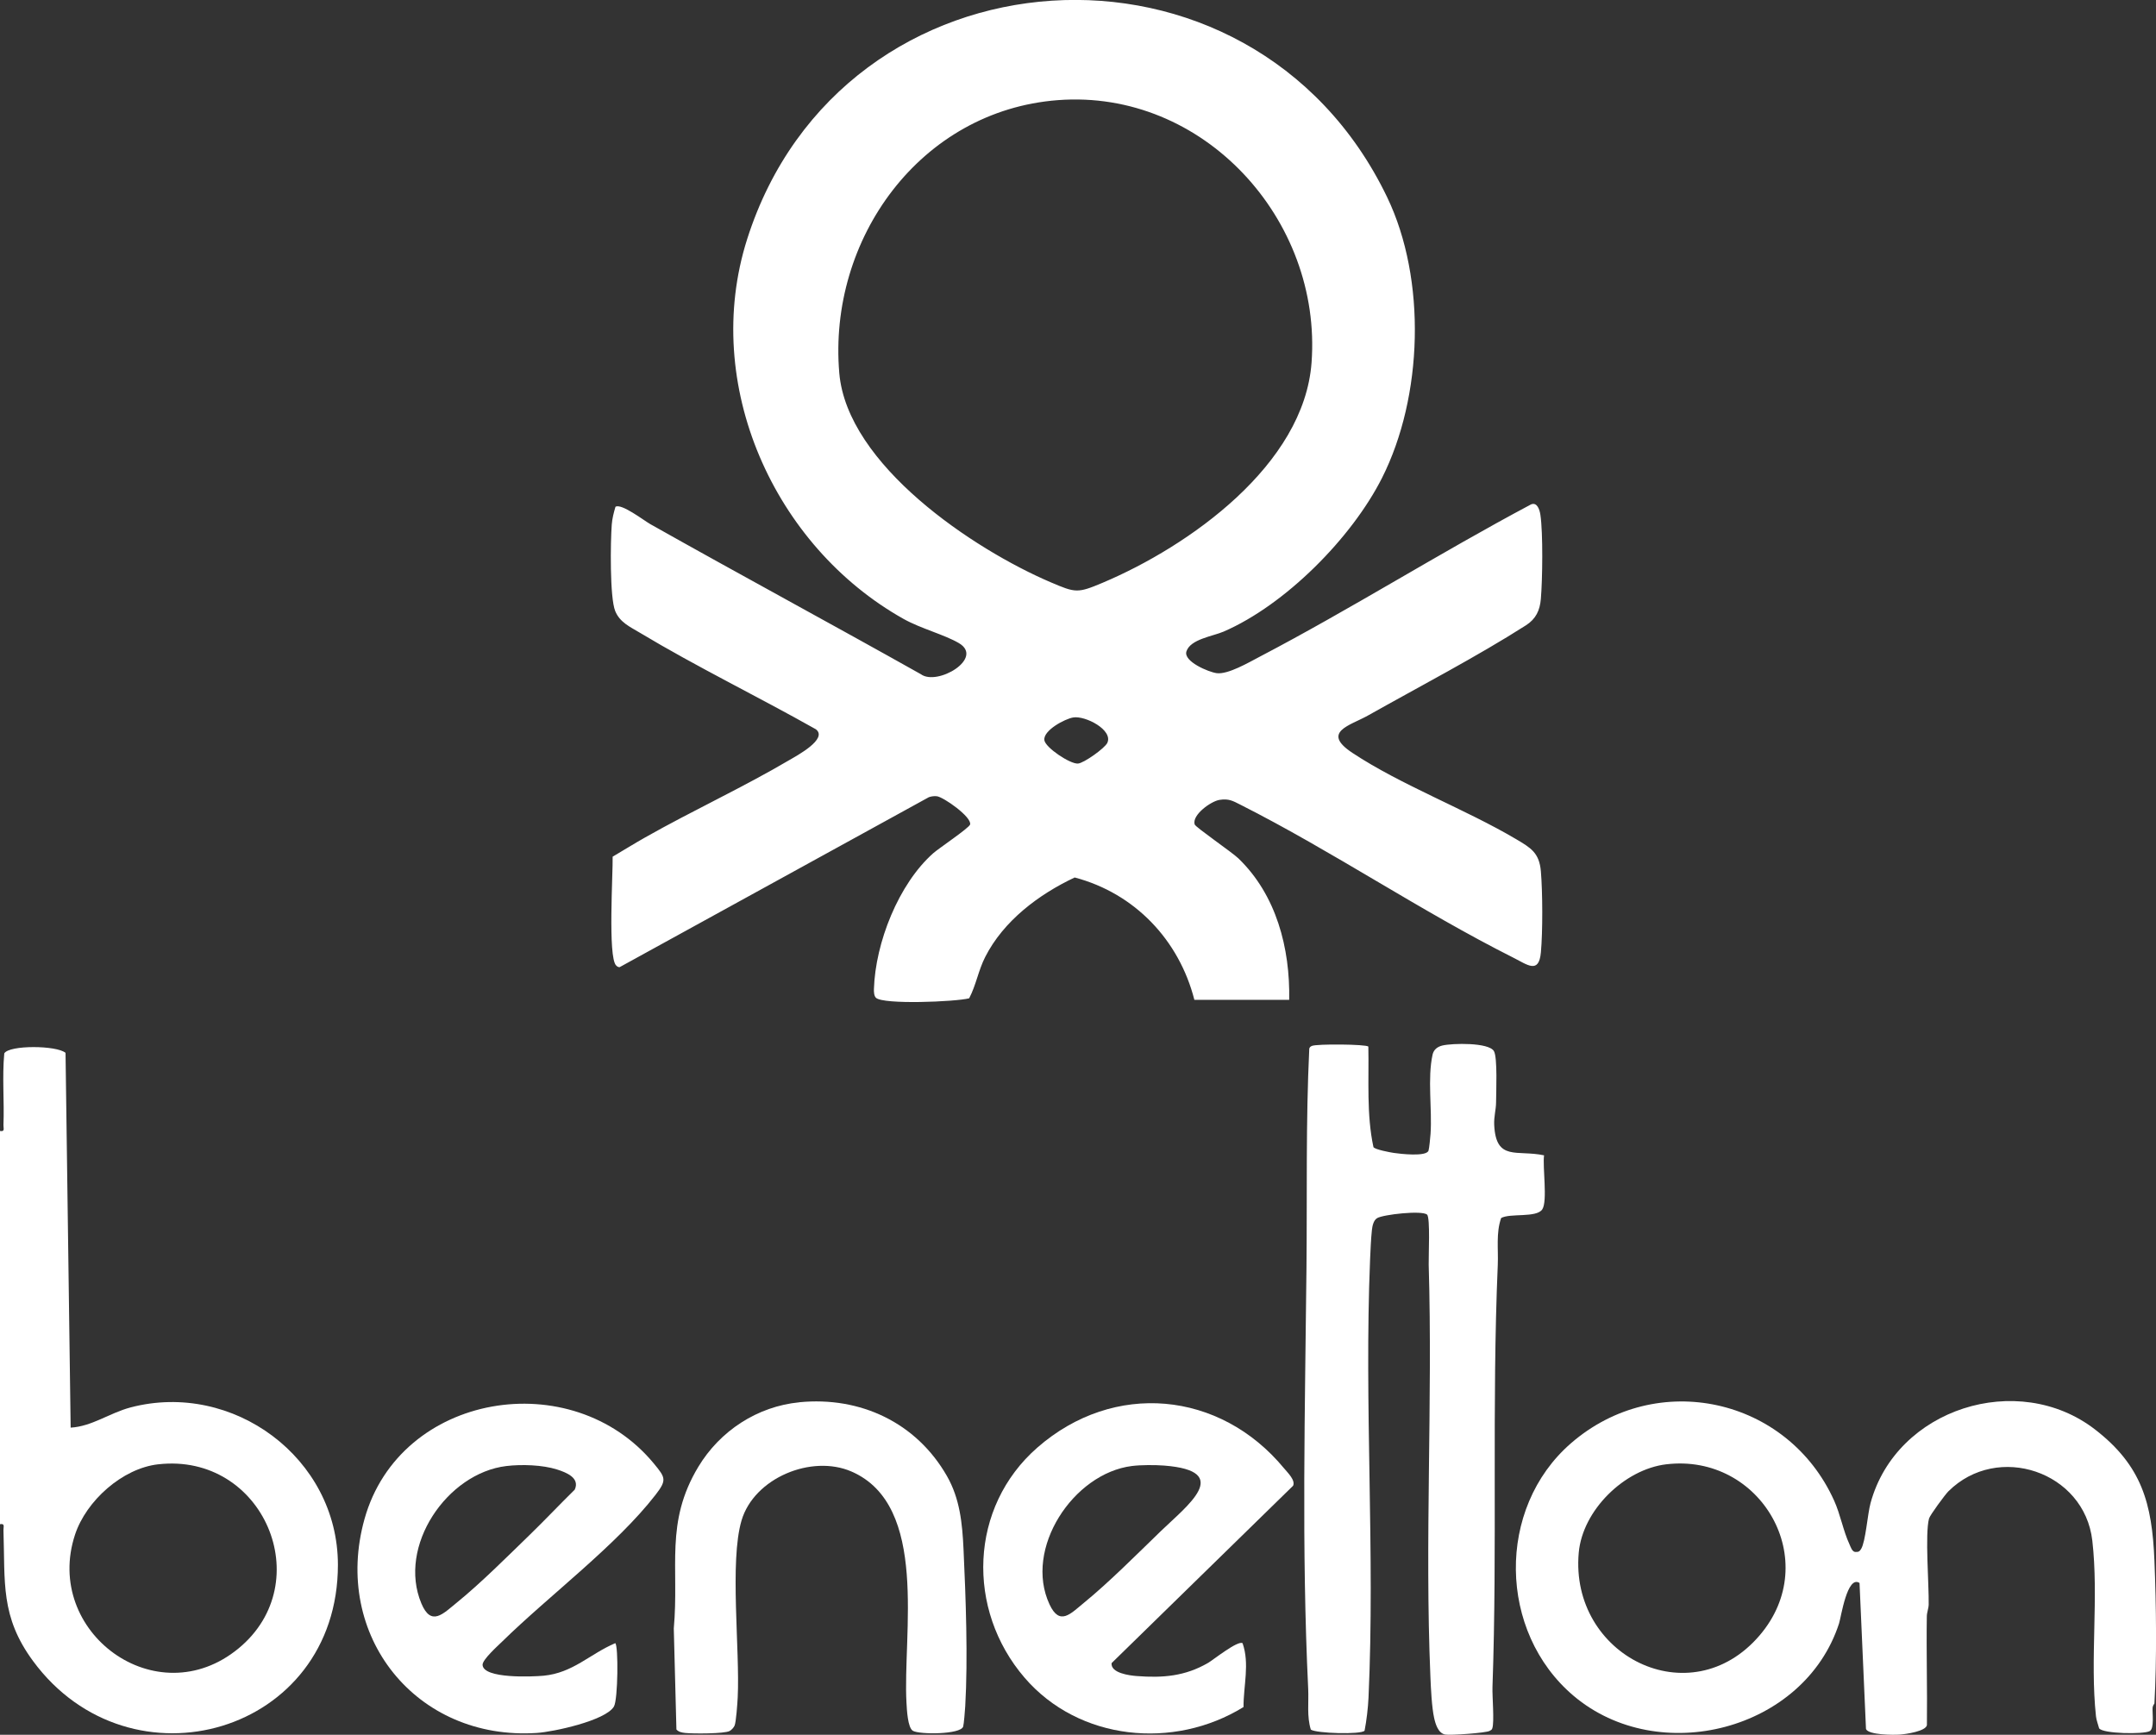 <?xml version="1.0" encoding="UTF-8"?>
<svg id="Capa_2" data-name="Capa 2" xmlns="http://www.w3.org/2000/svg" viewBox="0 0 1154.39 928.93">
  <rect x="0" y="0" width="1154.39" height="928.93" fill="#333333" stroke="none"/>
  <defs>
    <style>
      .cls-1 {
        fill: #fff;
      }
    </style>
  </defs>
  <g id="Capa_1-2" data-name="Capa 1">
    <g>
      <path class="cls-1" d="M1153.52,912.21c0,.13-.87,1.05-.96,2.23-.21,2.76,1.05,11.13-1.57,12.55-3.19,1.73-25.15,1.46-27.07-1.54-.53-2.1-1.44-4.25-1.67-6.41-3.28-30.61,1.55-63.62-1.96-94.08-4.25-36.96-50.66-52.65-77.08-26.37-1.73,1.73-9.87,12.75-10.35,14.57-2.22,8.39,0,35.27-.18,45.99-.04,2.18-.97,4.21-1,6.39-.29,19.4.29,38.83.05,58.23-.63,3.27-11.07,4.8-14.33,5.05-3.49.27-16.91.26-18.29-2.96l-3.46-78.21c-6.6-4.38-9.88,18.3-10.96,21.65-18.65,57.46-96.58,77.3-142.15,38.77-40.43-34.19-41.52-100.46-1.35-135.28,45.96-39.84,115.94-24.46,140.86,30.75,3.38,7.5,4.85,16.1,8.15,23.25.62,1.34,1.48,4.25,3.21,4.24,1.66.09,2.25-.22,3.1-1.62,2.42-4.02,3.39-18.48,5.03-24.52,13.77-50.79,78.99-71.24,120.14-39.49,25.13,19.39,30.6,39.62,31.86,70.16.98,23.57,1.33,53.22,0,76.65ZM892.16,784.1c-22.48,2.71-44.8,24.6-46.85,47.32-4.95,55.06,59.7,87.74,96.85,44.29,34.18-39.98.63-97.71-50.01-91.6Z"/>
      <path class="cls-1" d="M0,605.61c2.8.51,1.78-1.41,1.85-3.19.5-12.77-.75-25.63.44-38.38,2.73-4.51,27.95-4.32,32.8-.27l2.74,200.7c11.46-.66,20.82-7.86,32.1-10.83,54.74-14.38,110.96,27.04,111,84.24.05,90.56-111.08,122.4-163.24,51.56-17.56-23.84-14.91-42.08-15.84-70.07-.06-1.78.94-3.71-1.85-3.19v-210.56ZM84.69,784.1c-19.19,2.18-38.55,19.55-44.51,37.65-17.18,52.08,43.61,97.19,87.6,60.89,42.83-35.35,13.23-104.93-43.09-98.53Z"/>
      <path class="cls-1" d="M639.51,535.42c-8.17-32.05-31.93-57.06-64.09-65.55-19.27,9.08-38.08,23.21-47.92,42.58-3.66,7.2-4.87,15.03-8.58,22.12-7.3,1.88-46.09,3.47-49.92-.29-1.05-1.04-1.12-3.28-1.07-4.72.79-24.73,13.13-56.15,31.74-72.67,2.96-2.62,19.28-13.56,19.75-15.39,1.03-3.98-14.35-14.82-17.88-15.14-1.42-.13-2.85.05-4.19.51l-165.6,91.03c-.82,0-1.34-.39-1.88-.95-4.45-4.52-1.64-49.37-1.84-58.22,5.8-3.41,11.53-6.99,17.39-10.3,25.26-14.31,52.59-26.89,77.49-41.59,3.61-2.13,20.63-11.2,13.92-16.34-30.93-17.45-63.8-33.41-94.18-51.66-5.31-3.19-10.78-5.56-13.26-11.67-2.94-7.24-2.53-37.19-1.84-46.24.24-3.24,1.07-6.46,1.99-9.55,3.12-2.02,15.3,7.39,18.65,9.28,48.11,27.1,96.73,53.31,144.87,80.36,8.74,6.48,34.14-8.54,20.34-16.66-7.64-4.5-20.4-7.78-29.55-12.91-69.44-38.9-108.48-125.73-83.82-203.34,50.64-159.41,270.01-173.73,342.7-22.49,21.14,43.98,19.19,106.79-2.75,150.29-16.19,32.09-51.71,67.95-84.8,82.29-5.77,2.5-17.82,4.04-19.93,10.61-1.73,5.4,11.95,11.11,16.23,11.66,6.04.77,17.07-5.71,22.79-8.7,49.18-25.74,96.44-55.6,145.47-81.66,3.35-1.42,4.64,2.93,5.03,5.54,1.46,9.72,1.13,34.84.25,45.06-.53,6.18-2.67,10.74-8.01,14.15-26.11,16.66-57.22,32.89-84.61,48.31-9.46,5.33-25.23,8.76-8.28,19.98,26.2,17.34,60.29,30.03,87.65,46.2,7.86,4.65,12.41,7.3,13.26,17.21.94,11.02,1.03,32.53,0,43.47-1.09,11.69-7.17,6.6-14.82,2.75-49.49-24.87-96.61-56.89-146.09-81.9-4.08-2.06-6.23-3.34-11.17-2.56-4.56.72-14.86,8.08-13.29,13.15.47,1.5,20.01,14.89,23.41,18.17,20.32,19.6,27.72,48.06,27.2,75.75h-50.75ZM566.42,53.62c-73.69,5.63-123.17,74.38-117.04,146.14,4.2,49.19,71.86,94.38,113.21,112.04,13.27,5.67,14.33,5.94,27.71.29,46.41-19.58,107.9-63.15,111.95-117.92,5.66-76.54-57.83-146.5-135.83-140.55ZM574.67,384.18c-4.46.72-16.25,6.97-15.48,12.2.58,3.97,13.75,12.78,17.97,12.49,3.18-.21,14.43-8.27,15.73-11.07,3.22-6.93-11.78-14.67-18.22-13.62Z"/>
      <path class="cls-1" d="M826.74,618.63c-.86,6.22,1.93,24.4-.92,28.9-2.99,4.73-17.29,1.97-22.07,4.7-2.8,8.06-1.44,16.66-1.79,24.99-3.23,75.29-.19,150.8-2.84,226.18-.17,4.94,1.07,18.65-.09,22.08-.29.86-.76.97-1.41,1.36-1.79,1.11-21.07,2.49-23.82,1.97-3.77-.71-5.2-5.68-5.91-8.86-1.28-5.78-1.74-15.84-2-22.01-3.09-72.7,1.26-147.56-.92-220.72-.13-4.26.92-25.29-.88-26.83-2.8-2.39-23.58-.03-26.73,1.89-1.99,1.21-2.56,4.25-2.8,6.43-.49,4.46-.77,11.01-.97,15.65-3.23,77.85,2.72,156.8-.84,234.65-.25,5.55-1.06,12.34-2.11,17.74-1.87,2.17-25.85,1.46-28.78-.58-2.2-7.12-1.06-14.55-1.41-21.85-3.6-74.75-1.67-150.39-.92-225.26.39-39.26-.39-78.39,1.5-117.57.23-.78.72-1.14,1.44-1.44,2.71-1.14,28.96-.91,30.19.36.37,17.94-1.04,36.26,2.73,53.84.82,1.32,8.93,2.82,10.95,3.12,3.24.48,17.42,2.17,18.54-1.25.39-1.2.96-7.28,1.09-9.07.89-13.25-1.74-29.51,1.08-42.33.6-2.72,2.64-4.25,5.28-4.88,5.27-1.25,24.8-1.71,27.57,3.01,1.99,3.39,1.18,22.23,1.14,27.57-.03,3.84-1.21,7.51-.99,12.01.96,19.55,12.16,13.13,26.69,16.22Z"/>
      <path class="cls-1" d="M665.32,879.91c3.86,11.04.45,22.77.5,34.17-37.36,23.04-88.16,18.08-117.22-15.7-31.37-36.46-29.71-91.36,6.92-123.31,40.86-35.64,97.63-30.38,131.95,11.12,1.98,2.4,6.23,6.39,4.9,9.39l-97.2,94.99c-.51,5.35,9.65,6.62,13.4,6.91,14.09,1.1,25.98.09,38.26-7.03,2.76-1.6,16.08-12.29,18.5-10.53ZM606.06,785.01c-31.4,3.94-58.02,44.29-44.1,74.13,5.47,11.73,11.33,4.9,18.49-.94,13.22-10.77,28.59-26.22,41.08-38.31,14.03-13.58,39.1-32.21,1.81-35.11-4.91-.38-12.44-.38-17.29.23Z"/>
      <path class="cls-1" d="M329.43,879.89c1.73,1.23,1.48,30.2-.71,33.91-4.46,7.59-32.47,13.57-41.23,14.15-64.67,4.28-109.76-52.14-92.32-114.55,18.94-67.75,111.17-82.94,155.04-29.57,6.06,7.37,6.95,8.65.83,16.56-20.99,27.11-56.98,53.97-82.08,78.55-2.37,2.32-10.64,9.72-10.57,12.51.2,7.64,27.22,6.37,32.62,5.86,15.79-1.49,24.76-11.61,38.4-17.43ZM271.1,785.03c-31.75,3.8-58.37,42.94-45.47,73.61,5.25,12.48,11.58,5.52,18.92-.44,12.79-10.37,27.24-24.83,39.23-36.47,8.11-7.87,15.87-16.13,23.95-24.05,2.92-6.34-4.56-9.23-9.47-10.8-7.8-2.49-19.03-2.83-27.16-1.85Z"/>
      <path class="cls-1" d="M428,750.87c32.69-3.2,62.67,10.92,79.02,39.51,6.94,12.14,8.23,25.31,8.88,39.14,1.21,25.92,2.4,58.47.92,84.12-.12,2.04-.72,9.65-1.11,10.9-1.33,4.28-23.33,4.34-26.9,2.28-2.81-1.62-3.24-11.36-3.45-15.02-2.07-36.72,12.24-105.74-29.45-123.83-21.39-9.28-52.1,3.44-58.85,26.16-6.52,21.97-.8,69.42-2.07,94.9-.15,2.93-.85,13.08-1.66,14.97-.46,1.08-1.61,2.32-2.64,2.9-2.73,1.54-19.94,1.5-23.9,1.05-1.73-.2-3.37-.48-4.61-1.85l-1.41-54.07c2.96-32.96-4.87-56.69,13.14-86.59,11.57-19.21,31.54-32.34,54.08-34.54Z"/>
    </g>
  </g>
</svg>